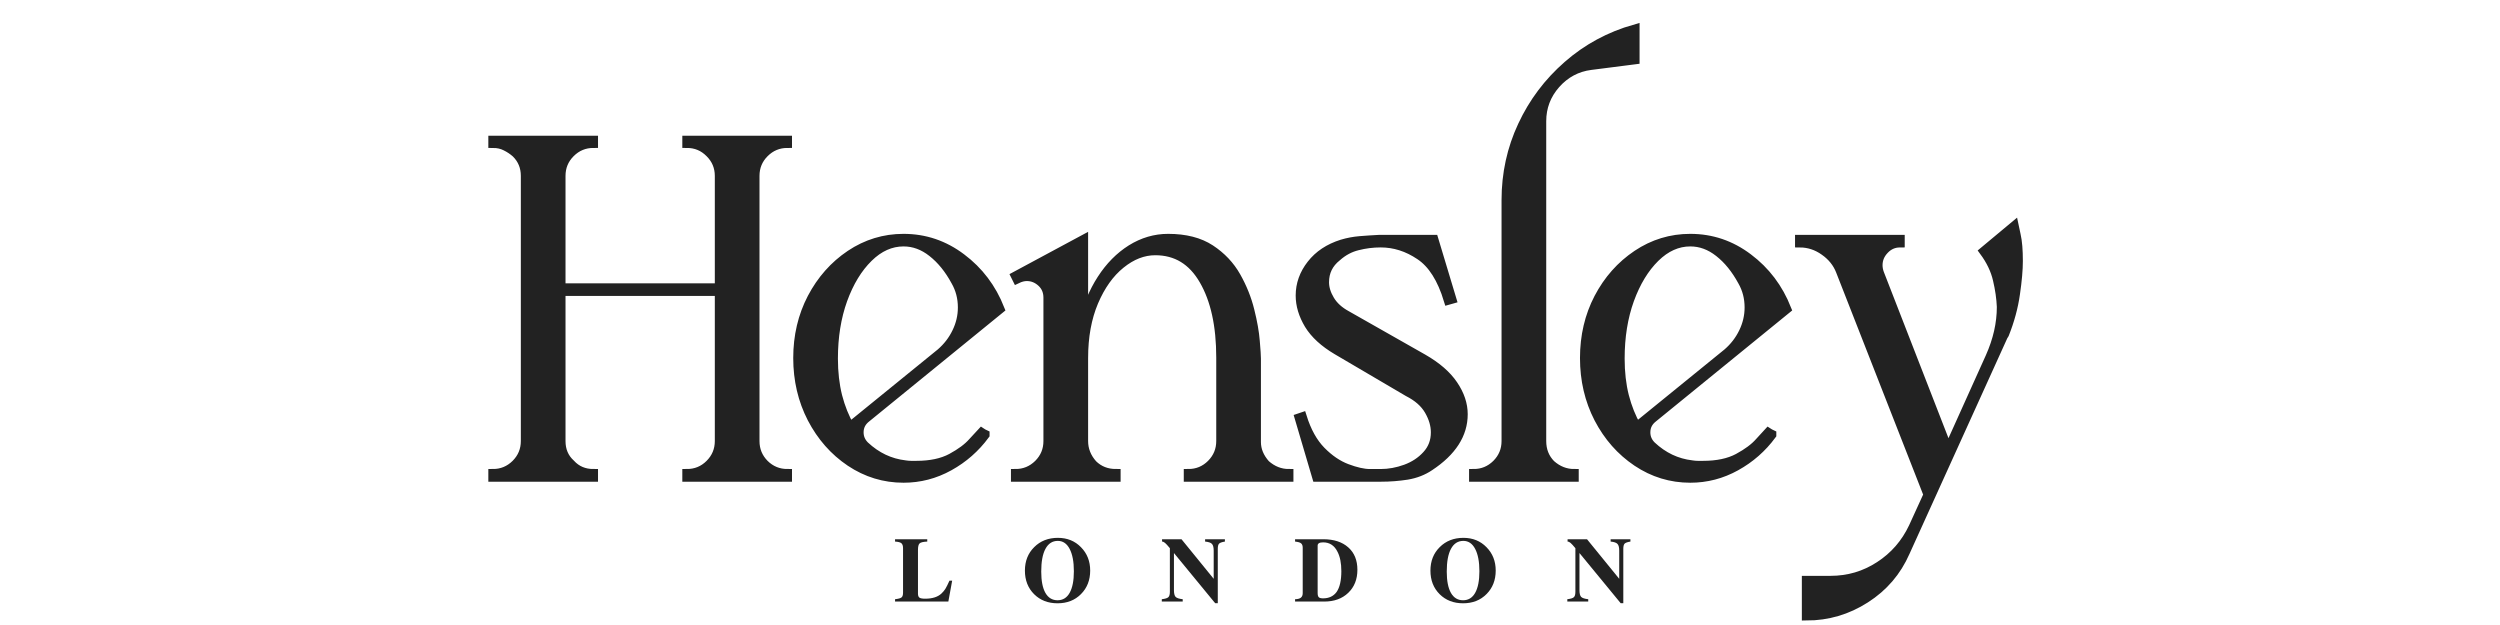<svg version="1.0" preserveAspectRatio="xMidYMid meet" height="150" viewBox="0 0 450 112.5" zoomAndPan="magnify" width="600" xmlns:xlink="http://www.w3.org/1999/xlink" xmlns="http://www.w3.org/2000/svg"><defs><g></g><clipPath id="e194550446"><path clip-rule="nonzero" d="M 79 0 L 373 0 L 373 112.004 L 79 112.004 Z M 79 0"></path></clipPath></defs><g clip-path="url(#e194550446)"><path stroke-miterlimit="4" stroke-opacity="1" stroke-width="2.176" stroke="#222222" d="M 161.343 -0.19 L 161.343 0.569 C 159.177 0.569 157.325 1.338 155.787 2.876 C 154.27 4.393 153.511 6.235 153.511 8.401 L 153.511 72.287 C 153.511 74.453 154.27 76.305 155.787 77.843 C 157.325 79.36 159.177 80.119 161.343 80.119 L 161.343 80.998 L 137.09 80.998 L 137.09 80.119 C 139.255 80.119 141.097 79.36 142.614 77.843 C 144.152 76.305 144.921 74.453 144.921 72.287 L 144.921 36.232 L 106.768 36.232 L 106.768 72.287 C 106.768 74.537 107.547 76.368 109.106 77.78 C 110.524 79.339 112.355 80.119 114.599 80.119 L 114.599 80.998 L 90.346 80.998 L 90.346 80.119 C 92.491 80.119 94.333 79.36 95.871 77.843 C 97.409 76.305 98.178 74.453 98.178 72.287 L 98.178 8.401 C 98.178 6.235 97.43 4.414 95.933 2.934 C 95.185 2.269 94.354 1.709 93.443 1.265 C 92.533 0.799 91.502 0.569 90.346 0.569 L 90.346 -0.19 L 114.599 -0.19 L 114.599 0.569 C 112.434 0.569 110.582 1.338 109.044 2.876 C 107.526 4.393 106.768 6.235 106.768 8.401 L 106.768 35.379 L 144.921 35.379 L 144.921 8.401 C 144.921 6.235 144.152 4.393 142.614 2.876 C 141.097 1.338 139.255 0.569 137.09 0.569 L 137.09 -0.19 Z M 212.559 40.48 L 180.359 66.705 C 179.187 67.616 178.596 68.777 178.596 70.195 C 178.596 71.429 179.051 72.502 179.962 73.412 C 182.797 76.065 186.035 77.603 189.676 78.026 C 190.163 78.105 190.639 78.147 191.105 78.147 C 191.57 78.147 192.004 78.147 192.407 78.147 C 195.808 78.147 198.622 77.55 200.846 76.357 C 203.09 75.144 204.79 73.878 205.946 72.565 C 207.118 71.225 207.824 70.435 208.07 70.195 C 208.311 70.357 208.604 70.519 208.949 70.681 L 208.949 70.802 C 206.621 73.956 203.739 76.488 200.302 78.387 C 196.859 80.292 193.197 81.244 189.31 81.244 C 184.659 81.244 180.38 79.936 176.472 77.325 C 172.59 74.715 169.504 71.215 167.218 66.826 C 164.952 62.437 163.817 57.587 163.817 52.287 C 163.817 46.988 164.952 42.159 167.218 37.812 C 169.504 33.459 172.59 29.98 176.472 27.37 C 180.38 24.759 184.659 23.452 189.31 23.452 C 194.453 23.452 199.104 25.031 203.273 28.186 C 207.463 31.325 210.56 35.421 212.559 40.48 Z M 172.407 52.408 C 172.407 55.73 172.753 58.754 173.438 61.484 C 174.144 64.215 175.128 66.664 176.383 68.829 L 198.266 51.042 C 199.904 49.625 201.18 47.966 202.091 46.067 C 203.022 44.163 203.488 42.17 203.488 40.088 C 203.488 37.781 202.938 35.677 201.845 33.773 C 200.27 30.859 198.397 28.552 196.231 26.852 C 194.087 25.152 191.779 24.304 189.31 24.304 C 186.234 24.304 183.414 25.57 180.846 28.097 C 178.272 30.629 176.221 34.003 174.683 38.236 C 173.166 42.463 172.407 47.187 172.407 52.408 Z M 276.556 77.906 C 278.214 79.381 280.087 80.119 282.169 80.119 L 282.169 80.998 L 257.921 80.998 L 257.921 80.119 C 260.082 80.119 261.923 79.36 263.446 77.843 C 264.978 76.305 265.747 74.453 265.747 72.287 L 265.747 52.167 C 265.747 44.456 264.382 38.246 261.651 33.533 C 258.92 28.793 255.028 26.428 249.969 26.428 C 247.071 26.428 244.293 27.511 241.62 29.677 C 238.967 31.822 236.812 34.846 235.154 38.748 C 233.516 42.635 232.695 47.15 232.695 52.287 L 232.695 72.287 C 232.695 74.375 233.438 76.242 234.913 77.906 C 236.409 79.381 238.282 80.119 240.526 80.119 L 240.526 80.998 L 216.278 80.998 L 216.278 80.119 C 218.423 80.119 220.265 79.36 221.803 77.843 C 223.341 76.305 224.105 74.453 224.105 72.287 L 224.105 37.749 C 224.105 36.253 223.592 35.029 222.561 34.077 C 221.526 33.125 220.343 32.648 219.009 32.648 C 218.261 32.648 217.471 32.852 216.639 33.255 L 216.278 32.528 L 232.695 23.697 L 232.695 43.818 C 233.605 39.852 235.054 36.342 237.037 33.287 C 239.02 30.211 241.4 27.804 244.168 26.062 C 246.961 24.325 249.927 23.452 253.061 23.452 C 257.21 23.452 260.61 24.325 263.262 26.062 C 265.91 27.804 267.986 30.001 269.483 32.648 C 270.979 35.301 272.072 38.032 272.763 40.846 C 273.469 43.655 273.903 46.125 274.065 48.249 C 274.249 50.357 274.337 51.743 274.337 52.408 L 274.337 72.533 C 274.337 74.453 275.08 76.242 276.556 77.906 Z M 304.408 80.998 L 288.865 80.998 L 284.649 66.705 L 285.376 66.46 C 286.469 69.944 287.986 72.675 289.927 74.657 C 291.873 76.64 293.935 78.047 296.121 78.874 C 298.329 79.706 300.181 80.119 301.677 80.119 L 304.288 80.119 C 306.27 80.119 308.274 79.758 310.293 79.026 C 312.339 78.277 314.039 77.158 315.394 75.656 C 316.77 74.16 317.461 72.34 317.461 70.195 C 317.461 68.453 316.943 66.695 315.912 64.916 C 314.876 63.132 313.197 61.657 310.874 60.48 L 293.725 50.404 C 290.649 48.584 288.4 46.522 286.987 44.215 C 285.59 41.887 284.889 39.559 284.889 37.231 C 284.889 34.5 285.784 32.005 287.563 29.735 C 289.341 27.448 291.811 25.811 294.97 24.817 C 296.383 24.393 297.832 24.121 299.307 24.001 C 300.804 23.88 302.342 23.776 303.921 23.697 L 317.094 23.697 L 321.437 38.115 L 320.584 38.356 C 319.004 33.135 316.718 29.536 313.725 27.553 C 310.749 25.549 307.604 24.545 304.288 24.545 C 302.383 24.545 300.521 24.78 298.7 25.246 C 296.88 25.691 295.222 26.58 293.725 27.914 C 291.743 29.494 290.749 31.529 290.749 34.014 C 290.749 35.411 291.183 36.839 292.056 38.293 C 292.925 39.753 294.269 40.977 296.09 41.966 L 314.484 52.408 C 317.801 54.312 320.238 56.426 321.797 58.754 C 323.377 61.082 324.167 63.436 324.167 65.827 C 324.167 70.639 321.473 74.83 316.095 78.387 C 314.515 79.46 312.695 80.171 310.628 80.517 C 308.567 80.836 306.49 80.998 304.408 80.998 Z M 365.575 -19.583 L 354.892 -18.217 C 351.575 -17.793 348.771 -16.297 346.485 -13.729 C 344.22 -11.16 343.084 -8.173 343.084 -4.772 L 343.084 72.287 C 343.084 74.537 343.827 76.405 345.303 77.906 C 346.961 79.381 348.834 80.119 350.916 80.119 L 350.916 80.998 L 326.668 80.998 L 326.668 80.119 C 328.813 80.119 330.654 79.36 332.192 77.843 C 333.73 76.305 334.494 74.453 334.494 72.287 L 334.494 14.228 C 334.494 7.851 335.802 1.872 338.413 -3.71 C 341.023 -9.318 344.664 -14.163 349.341 -18.249 C 354.034 -22.355 359.443 -25.28 365.575 -27.022 Z M 402.137 40.48 L 369.932 66.705 C 368.76 67.616 368.175 68.777 368.175 70.195 C 368.175 71.429 368.63 72.502 369.54 73.412 C 372.375 76.065 375.608 77.603 379.255 78.026 C 379.736 78.105 380.212 78.147 380.678 78.147 C 381.143 78.147 381.578 78.147 381.986 78.147 C 385.386 78.147 388.195 77.55 390.424 76.357 C 392.668 75.144 394.369 73.878 395.52 72.565 C 396.697 71.225 397.403 70.435 397.643 70.195 C 397.889 70.357 398.182 70.519 398.528 70.681 L 398.528 70.802 C 396.2 73.956 393.317 76.488 389.875 78.387 C 386.438 80.292 382.776 81.244 378.889 81.244 C 374.233 81.244 369.953 79.936 366.051 77.325 C 362.164 74.715 359.077 71.215 356.791 66.826 C 354.526 62.437 353.396 57.587 353.396 52.287 C 353.396 46.988 354.526 42.159 356.791 37.812 C 359.077 33.459 362.164 29.98 366.051 27.37 C 369.953 24.759 374.233 23.452 378.889 23.452 C 384.026 23.452 388.682 25.031 392.851 28.186 C 397.037 31.325 400.134 35.421 402.137 40.48 Z M 361.98 52.408 C 361.98 55.73 362.326 58.754 363.016 61.484 C 363.723 64.215 364.706 66.664 365.956 68.829 L 387.84 51.042 C 389.482 49.625 390.754 47.966 391.669 46.067 C 392.595 44.163 393.061 42.17 393.061 40.088 C 393.061 37.781 392.517 35.677 391.423 33.773 C 389.843 30.859 387.976 28.552 385.81 26.852 C 383.665 25.152 381.358 24.304 378.889 24.304 C 375.813 24.304 372.993 25.57 370.419 28.097 C 367.85 30.629 365.799 34.003 364.261 38.236 C 362.739 42.463 361.98 47.187 361.98 52.408 Z M 406.856 114.448 L 406.856 105.858 L 412.684 105.858 C 416.99 105.858 420.929 104.696 424.491 102.368 C 428.049 100.061 430.754 96.954 432.595 93.051 L 436.173 85.22 L 415.049 31.283 C 414.301 29.363 413.014 27.762 411.193 26.491 C 409.372 25.194 407.379 24.545 405.213 24.545 L 405.213 23.697 L 429.467 23.697 L 429.467 24.545 C 427.97 24.545 426.704 25.094 425.674 26.188 C 424.643 27.26 424.125 28.5 424.125 29.918 C 424.125 30.566 424.246 31.225 424.491 31.89 L 441.028 74.411 L 451.109 52.047 C 452.93 47.977 453.84 43.948 453.84 39.962 C 453.756 37.901 453.442 35.714 452.898 33.407 C 452.37 31.084 451.277 28.793 449.618 26.549 L 456.937 20.449 C 456.937 20.449 457.094 21.197 457.418 22.693 C 457.764 24.194 457.936 26.266 457.936 28.918 C 457.936 30.98 457.706 33.611 457.241 36.807 C 456.791 40.004 455.912 43.253 454.599 46.549 C 454.599 46.653 454.546 46.7 454.447 46.7 L 430.712 99.031 C 428.645 103.744 425.438 107.485 421.091 110.257 C 416.738 113.051 411.993 114.448 406.856 114.448 Z M 406.856 114.448" stroke-linejoin="miter" fill="none" transform="matrix(0.747, 0, 0, 0.747, 21.224, 25.388)" stroke-linecap="butt"></path></g><g fill-opacity="1" fill="#222222"><g transform="translate(86.827, 85.869)"><g><path d="M 54.859 -60.609 L 54.859 -60.062 C 53.254 -60.062 51.879 -59.488 50.734 -58.344 C 49.586 -57.195 49.016 -55.82 49.016 -54.219 L 49.016 -6.5 C 49.016 -4.883 49.586 -3.504 50.734 -2.359 C 51.879 -1.223 53.254 -0.656 54.859 -0.656 L 54.859 0 L 36.766 0 L 36.766 -0.656 C 38.367 -0.656 39.742 -1.223 40.891 -2.359 C 42.035 -3.504 42.609 -4.883 42.609 -6.5 L 42.609 -33.422 L 14.109 -33.422 L 14.109 -6.5 C 14.109 -4.82 14.695 -3.457 15.875 -2.406 C 16.926 -1.238 18.285 -0.656 19.953 -0.656 L 19.953 0 L 1.859 0 L 1.859 -0.656 C 3.461 -0.656 4.836 -1.223 5.984 -2.359 C 7.129 -3.504 7.703 -4.883 7.703 -6.5 L 7.703 -54.219 C 7.703 -55.82 7.145 -57.18 6.031 -58.297 C 5.477 -58.785 4.859 -59.203 4.172 -59.547 C 3.492 -59.891 2.723 -60.062 1.859 -60.062 L 1.859 -60.609 L 19.953 -60.609 L 19.953 -60.062 C 18.348 -60.062 16.973 -59.488 15.828 -58.344 C 14.68 -57.195 14.109 -55.82 14.109 -54.219 L 14.109 -34.062 L 42.609 -34.062 L 42.609 -54.219 C 42.609 -55.82 42.035 -57.195 40.891 -58.344 C 39.742 -59.488 38.367 -60.062 36.766 -60.062 L 36.766 -60.609 Z M 54.859 -60.609"></path></g></g></g><g fill-opacity="1" fill="#222222"><g transform="translate(141.684, 85.869)"><g><path d="M 38.25 -30.266 L 14.203 -10.672 C 13.336 -9.992 12.906 -9.129 12.906 -8.078 C 12.906 -7.148 13.242 -6.344 13.922 -5.656 C 16.023 -3.676 18.441 -2.535 21.172 -2.234 C 21.535 -2.172 21.891 -2.141 22.234 -2.141 C 22.578 -2.141 22.898 -2.141 23.203 -2.141 C 25.742 -2.141 27.848 -2.586 29.516 -3.484 C 31.191 -4.379 32.461 -5.32 33.328 -6.312 C 34.191 -7.301 34.719 -7.891 34.906 -8.078 C 35.094 -7.953 35.305 -7.828 35.547 -7.703 L 35.547 -7.609 C 33.816 -5.254 31.664 -3.363 29.094 -1.938 C 26.531 -0.52 23.797 0.188 20.891 0.188 C 17.422 0.188 14.234 -0.785 11.328 -2.734 C 8.422 -4.68 6.113 -7.297 4.406 -10.578 C 2.707 -13.859 1.859 -17.477 1.859 -21.438 C 1.859 -25.406 2.707 -29.008 4.406 -32.25 C 6.113 -35.5 8.422 -38.098 11.328 -40.047 C 14.234 -42.004 17.422 -42.984 20.891 -42.984 C 24.723 -42.984 28.203 -41.805 31.328 -39.453 C 34.453 -37.098 36.758 -34.035 38.25 -30.266 Z M 8.266 -21.344 C 8.266 -18.875 8.523 -16.617 9.047 -14.578 C 9.578 -12.535 10.305 -10.707 11.234 -9.094 L 27.562 -22.375 C 28.801 -23.426 29.758 -24.66 30.438 -26.078 C 31.125 -27.504 31.469 -28.992 31.469 -30.547 C 31.469 -32.273 31.066 -33.852 30.266 -35.281 C 29.086 -37.445 27.691 -39.16 26.078 -40.422 C 24.473 -41.691 22.742 -42.328 20.891 -42.328 C 18.598 -42.328 16.492 -41.383 14.578 -39.5 C 12.66 -37.613 11.129 -35.094 9.984 -31.938 C 8.836 -28.781 8.266 -25.25 8.266 -21.344 Z M 8.266 -21.344"></path></g></g></g><g fill-opacity="1" fill="#222222"><g transform="translate(180.855, 85.869)"><g><path d="M 46.875 -2.328 C 48.113 -1.211 49.508 -0.656 51.062 -0.656 L 51.062 0 L 32.953 0 L 32.953 -0.656 C 34.566 -0.656 35.941 -1.223 37.078 -2.359 C 38.223 -3.504 38.797 -4.883 38.797 -6.5 L 38.797 -21.531 C 38.797 -27.289 37.773 -31.93 35.734 -35.453 C 33.691 -38.984 30.785 -40.75 27.016 -40.75 C 24.848 -40.75 22.773 -39.941 20.797 -38.328 C 18.816 -36.723 17.207 -34.469 15.969 -31.562 C 14.727 -28.656 14.109 -25.281 14.109 -21.438 L 14.109 -6.5 C 14.109 -4.945 14.664 -3.555 15.781 -2.328 C 16.895 -1.211 18.285 -0.656 19.953 -0.656 L 19.953 0 L 1.859 0 L 1.859 -0.656 C 3.461 -0.656 4.836 -1.223 5.984 -2.359 C 7.129 -3.504 7.703 -4.883 7.703 -6.5 L 7.703 -32.297 C 7.703 -33.41 7.316 -34.32 6.547 -35.031 C 5.773 -35.75 4.895 -36.109 3.906 -36.109 C 3.344 -36.109 2.754 -35.953 2.141 -35.641 L 1.859 -36.203 L 14.109 -42.797 L 14.109 -27.75 C 14.785 -30.727 15.867 -33.359 17.359 -35.641 C 18.848 -37.93 20.629 -39.727 22.703 -41.031 C 24.773 -42.332 26.984 -42.984 29.328 -42.984 C 32.422 -42.984 34.957 -42.332 36.938 -41.031 C 38.926 -39.727 40.477 -38.086 41.594 -36.109 C 42.707 -34.129 43.523 -32.086 44.047 -29.984 C 44.578 -27.879 44.898 -26.035 45.016 -24.453 C 45.141 -22.879 45.203 -21.844 45.203 -21.344 L 45.203 -6.312 C 45.203 -4.883 45.758 -3.555 46.875 -2.328 Z M 46.875 -2.328"></path></g></g></g><g fill-opacity="1" fill="#222222"><g transform="translate(231.907, 85.869)"><g><path d="M 16.609 0 L 5.016 0 L 1.859 -10.672 L 2.406 -10.859 C 3.219 -8.266 4.348 -6.223 5.797 -4.734 C 7.254 -3.242 8.801 -2.191 10.438 -1.578 C 12.082 -0.961 13.461 -0.656 14.578 -0.656 L 16.516 -0.656 C 18.004 -0.656 19.504 -0.93 21.016 -1.484 C 22.535 -2.047 23.805 -2.879 24.828 -3.984 C 25.848 -5.098 26.359 -6.461 26.359 -8.078 C 26.359 -9.379 25.973 -10.691 25.203 -12.016 C 24.43 -13.348 23.176 -14.445 21.438 -15.312 L 8.641 -22.828 C 6.348 -24.191 4.676 -25.738 3.625 -27.469 C 2.57 -29.207 2.047 -30.941 2.047 -32.672 C 2.047 -34.711 2.707 -36.582 4.031 -38.281 C 5.363 -39.988 7.207 -41.211 9.562 -41.953 C 10.613 -42.266 11.695 -42.469 12.812 -42.562 C 13.926 -42.656 15.07 -42.734 16.25 -42.797 L 26.078 -42.797 L 29.328 -32.031 L 28.688 -31.844 C 27.508 -35.738 25.805 -38.426 23.578 -39.906 C 21.348 -41.395 18.992 -42.141 16.516 -42.141 C 15.098 -42.141 13.707 -41.969 12.344 -41.625 C 10.977 -41.289 9.742 -40.629 8.641 -39.641 C 7.148 -38.461 6.406 -36.945 6.406 -35.094 C 6.406 -34.039 6.727 -32.973 7.375 -31.891 C 8.031 -30.805 9.035 -29.891 10.391 -29.141 L 24.141 -21.344 C 26.609 -19.926 28.43 -18.348 29.609 -16.609 C 30.785 -14.879 31.375 -13.117 31.375 -11.328 C 31.375 -7.734 29.363 -4.609 25.344 -1.953 C 24.164 -1.148 22.801 -0.625 21.25 -0.375 C 19.707 -0.125 18.16 0 16.609 0 Z M 16.609 0"></path></g></g></g><g fill-opacity="1" fill="#222222"><g transform="translate(263.281, 85.869)"><g><path d="M 30.906 -75.094 L 22.922 -74.078 C 20.453 -73.766 18.363 -72.648 16.656 -70.734 C 14.957 -68.816 14.109 -66.586 14.109 -64.047 L 14.109 -6.5 C 14.109 -4.82 14.664 -3.43 15.781 -2.328 C 17.02 -1.211 18.41 -0.656 19.953 -0.656 L 19.953 0 L 1.859 0 L 1.859 -0.656 C 3.461 -0.656 4.836 -1.223 5.984 -2.359 C 7.129 -3.504 7.703 -4.883 7.703 -6.5 L 7.703 -49.844 C 7.703 -54.613 8.676 -59.086 10.625 -63.266 C 12.57 -67.441 15.297 -71.062 18.797 -74.125 C 22.297 -77.188 26.332 -79.367 30.906 -80.672 Z M 30.906 -75.094"></path></g></g></g><g fill-opacity="1" fill="#222222"><g transform="translate(283.238, 85.869)"><g><path d="M 38.25 -30.266 L 14.203 -10.672 C 13.336 -9.992 12.906 -9.129 12.906 -8.078 C 12.906 -7.148 13.242 -6.344 13.922 -5.656 C 16.023 -3.676 18.441 -2.535 21.172 -2.234 C 21.535 -2.172 21.891 -2.141 22.234 -2.141 C 22.578 -2.141 22.898 -2.141 23.203 -2.141 C 25.742 -2.141 27.848 -2.586 29.516 -3.484 C 31.191 -4.379 32.461 -5.32 33.328 -6.312 C 34.191 -7.301 34.719 -7.891 34.906 -8.078 C 35.094 -7.953 35.305 -7.828 35.547 -7.703 L 35.547 -7.609 C 33.816 -5.254 31.664 -3.363 29.094 -1.938 C 26.531 -0.52 23.797 0.188 20.891 0.188 C 17.422 0.188 14.234 -0.785 11.328 -2.734 C 8.422 -4.68 6.113 -7.297 4.406 -10.578 C 2.707 -13.859 1.859 -17.477 1.859 -21.438 C 1.859 -25.406 2.707 -29.008 4.406 -32.25 C 6.113 -35.5 8.422 -38.098 11.328 -40.047 C 14.234 -42.004 17.422 -42.984 20.891 -42.984 C 24.723 -42.984 28.203 -41.805 31.328 -39.453 C 34.453 -37.098 36.758 -34.035 38.25 -30.266 Z M 8.266 -21.344 C 8.266 -18.875 8.523 -16.617 9.047 -14.578 C 9.578 -12.535 10.305 -10.707 11.234 -9.094 L 27.562 -22.375 C 28.801 -23.426 29.758 -24.66 30.438 -26.078 C 31.125 -27.504 31.469 -28.992 31.469 -30.547 C 31.469 -32.273 31.066 -33.852 30.266 -35.281 C 29.086 -37.445 27.691 -39.16 26.078 -40.422 C 24.473 -41.691 22.742 -42.328 20.891 -42.328 C 18.598 -42.328 16.492 -41.383 14.578 -39.5 C 12.66 -37.613 11.129 -35.094 9.984 -31.938 C 8.836 -28.781 8.266 -25.25 8.266 -21.344 Z M 8.266 -21.344"></path></g></g></g><g fill-opacity="1" fill="#222222"><g transform="translate(322.408, 85.869)"><g><path d="M 2.594 24.969 L 2.594 18.562 L 6.969 18.562 C 10.188 18.562 13.125 17.695 15.781 15.969 C 18.438 14.238 20.445 11.914 21.812 9 L 24.5 3.156 L 8.719 -37.125 C 8.164 -38.551 7.207 -39.742 5.844 -40.703 C 4.488 -41.66 3.004 -42.141 1.391 -42.141 L 1.391 -42.797 L 19.5 -42.797 L 19.5 -42.141 C 18.383 -42.141 17.438 -41.738 16.656 -40.938 C 15.883 -40.133 15.5 -39.207 15.5 -38.156 C 15.5 -37.656 15.594 -37.16 15.781 -36.672 L 28.125 -4.922 L 35.641 -21.625 C 37.004 -24.656 37.688 -27.66 37.688 -30.641 C 37.625 -32.18 37.391 -33.816 36.984 -35.547 C 36.586 -37.285 35.77 -38.988 34.531 -40.656 L 40.016 -45.203 C 40.016 -45.203 40.133 -44.645 40.375 -43.531 C 40.625 -42.414 40.75 -40.867 40.75 -38.891 C 40.75 -37.348 40.578 -35.383 40.234 -33 C 39.898 -30.613 39.238 -28.188 38.25 -25.719 C 38.25 -25.656 38.219 -25.625 38.156 -25.625 L 20.422 13.453 C 18.867 16.984 16.469 19.785 13.219 21.859 C 9.977 23.93 6.438 24.969 2.594 24.969 Z M 2.594 24.969"></path></g></g></g><g fill-opacity="1" fill="#222222"><g transform="translate(160.797, 108.281)"><g><path d="M 10.594 -3.766 L 9.906 0 L 0.312 0 L 0.312 -0.422 C 0.926 -0.492 1.316 -0.602 1.484 -0.75 C 1.66 -0.895 1.75 -1.176 1.75 -1.594 L 1.75 -9.625 C 1.75 -10.039 1.648 -10.332 1.453 -10.5 C 1.254 -10.664 0.875 -10.766 0.312 -10.797 L 0.312 -11.219 L 6.109 -11.219 L 6.109 -10.797 C 5.391 -10.766 4.93 -10.656 4.734 -10.469 C 4.535 -10.289 4.438 -9.895 4.438 -9.281 L 4.438 -1.438 C 4.438 -1.082 4.523 -0.836 4.703 -0.703 C 4.891 -0.578 5.234 -0.516 5.734 -0.516 C 7.004 -0.516 7.973 -0.816 8.641 -1.422 C 8.93 -1.691 9.176 -1.984 9.375 -2.297 C 9.57 -2.617 9.816 -3.109 10.109 -3.766 Z M 10.594 -3.766"></path></g></g></g><g fill-opacity="1" fill="#222222"><g transform="translate(183.906, 108.281)"><g><path d="M 12.328 -5.578 C 12.328 -3.859 11.773 -2.445 10.672 -1.344 C 9.578 -0.238 8.172 0.312 6.453 0.312 C 4.742 0.312 3.336 -0.234 2.234 -1.328 C 1.129 -2.43 0.578 -3.844 0.578 -5.562 C 0.578 -7.281 1.133 -8.691 2.25 -9.797 C 3.363 -10.91 4.785 -11.469 6.516 -11.469 C 8.191 -11.469 9.578 -10.906 10.672 -9.781 C 11.773 -8.664 12.328 -7.266 12.328 -5.578 Z M 9.391 -5.453 C 9.391 -7.18 9.133 -8.523 8.625 -9.484 C 8.125 -10.441 7.414 -10.922 6.5 -10.922 C 5.531 -10.922 4.789 -10.445 4.281 -9.5 C 3.77 -8.562 3.516 -7.195 3.516 -5.406 C 3.516 -3.727 3.766 -2.445 4.266 -1.562 C 4.773 -0.676 5.504 -0.234 6.453 -0.234 C 7.398 -0.234 8.125 -0.676 8.625 -1.562 C 9.133 -2.457 9.391 -3.754 9.391 -5.453 Z M 9.391 -5.453"></path></g></g></g><g fill-opacity="1" fill="#222222"><g transform="translate(208.857, 108.281)"><g><path d="M 11.625 -10.797 C 11.082 -10.711 10.734 -10.586 10.578 -10.422 C 10.422 -10.266 10.344 -9.945 10.344 -9.469 L 10.344 0.297 L 9.875 0.297 L 2.453 -8.734 L 2.453 -2.062 C 2.453 -1.469 2.551 -1.062 2.75 -0.844 C 2.957 -0.633 3.383 -0.492 4.031 -0.422 L 4.031 0 L 0.266 0 L 0.266 -0.422 C 0.867 -0.492 1.258 -0.613 1.438 -0.781 C 1.625 -0.945 1.719 -1.27 1.719 -1.75 L 1.719 -9.609 C 1.32 -10.086 1.031 -10.406 0.844 -10.562 C 0.656 -10.719 0.477 -10.797 0.312 -10.797 L 0.312 -11.219 L 3.812 -11.219 L 9.609 -4.094 L 9.609 -9.156 C 9.609 -9.75 9.504 -10.156 9.297 -10.375 C 9.086 -10.602 8.676 -10.742 8.062 -10.797 L 8.062 -11.219 L 11.625 -11.219 Z M 11.625 -10.797"></path></g></g></g><g fill-opacity="1" fill="#222222"><g transform="translate(232.879, 108.281)"><g><path d="M 9.812 -9.75 C 10.906 -8.781 11.453 -7.438 11.453 -5.719 C 11.453 -4.008 10.906 -2.629 9.812 -1.578 C 8.719 -0.523 7.27 0 5.469 0 L 0.234 0 L 0.234 -0.422 C 0.711 -0.43 1.062 -0.523 1.281 -0.703 C 1.5 -0.879 1.609 -1.148 1.609 -1.516 L 1.609 -9.688 C 1.609 -10.062 1.508 -10.328 1.312 -10.484 C 1.125 -10.641 0.766 -10.742 0.234 -10.797 L 0.234 -11.219 L 5.297 -11.219 C 7.211 -11.219 8.719 -10.727 9.812 -9.75 Z M 8.562 -5.469 C 8.562 -6.914 8.332 -8.078 7.875 -8.953 C 7.32 -10.086 6.457 -10.656 5.281 -10.656 C 4.625 -10.656 4.297 -10.461 4.297 -10.078 L 4.297 -1.547 C 4.297 -1.172 4.363 -0.914 4.5 -0.781 C 4.633 -0.645 4.891 -0.578 5.266 -0.578 C 6.328 -0.578 7.141 -0.957 7.703 -1.719 C 8.273 -2.531 8.562 -3.781 8.562 -5.469 Z M 8.562 -5.469"></path></g></g></g><g fill-opacity="1" fill="#222222"><g transform="translate(256.9, 108.281)"><g><path d="M 12.328 -5.578 C 12.328 -3.859 11.773 -2.445 10.672 -1.344 C 9.578 -0.238 8.172 0.312 6.453 0.312 C 4.742 0.312 3.336 -0.234 2.234 -1.328 C 1.129 -2.43 0.578 -3.844 0.578 -5.562 C 0.578 -7.281 1.133 -8.691 2.25 -9.797 C 3.363 -10.91 4.785 -11.469 6.516 -11.469 C 8.191 -11.469 9.578 -10.906 10.672 -9.781 C 11.773 -8.664 12.328 -7.266 12.328 -5.578 Z M 9.391 -5.453 C 9.391 -7.18 9.133 -8.523 8.625 -9.484 C 8.125 -10.441 7.414 -10.922 6.5 -10.922 C 5.531 -10.922 4.789 -10.445 4.281 -9.5 C 3.77 -8.562 3.516 -7.195 3.516 -5.406 C 3.516 -3.727 3.766 -2.445 4.266 -1.562 C 4.773 -0.676 5.504 -0.234 6.453 -0.234 C 7.398 -0.234 8.125 -0.676 8.625 -1.562 C 9.133 -2.457 9.391 -3.754 9.391 -5.453 Z M 9.391 -5.453"></path></g></g></g><g fill-opacity="1" fill="#222222"><g transform="translate(281.851, 108.281)"><g><path d="M 11.625 -10.797 C 11.082 -10.711 10.734 -10.586 10.578 -10.422 C 10.422 -10.266 10.344 -9.945 10.344 -9.469 L 10.344 0.297 L 9.875 0.297 L 2.453 -8.734 L 2.453 -2.062 C 2.453 -1.469 2.551 -1.062 2.75 -0.844 C 2.957 -0.633 3.383 -0.492 4.031 -0.422 L 4.031 0 L 0.266 0 L 0.266 -0.422 C 0.867 -0.492 1.258 -0.613 1.438 -0.781 C 1.625 -0.945 1.719 -1.27 1.719 -1.75 L 1.719 -9.609 C 1.32 -10.086 1.031 -10.406 0.844 -10.562 C 0.656 -10.719 0.477 -10.797 0.312 -10.797 L 0.312 -11.219 L 3.812 -11.219 L 9.609 -4.094 L 9.609 -9.156 C 9.609 -9.75 9.504 -10.156 9.297 -10.375 C 9.086 -10.602 8.676 -10.742 8.062 -10.797 L 8.062 -11.219 L 11.625 -11.219 Z M 11.625 -10.797"></path></g></g></g></svg>